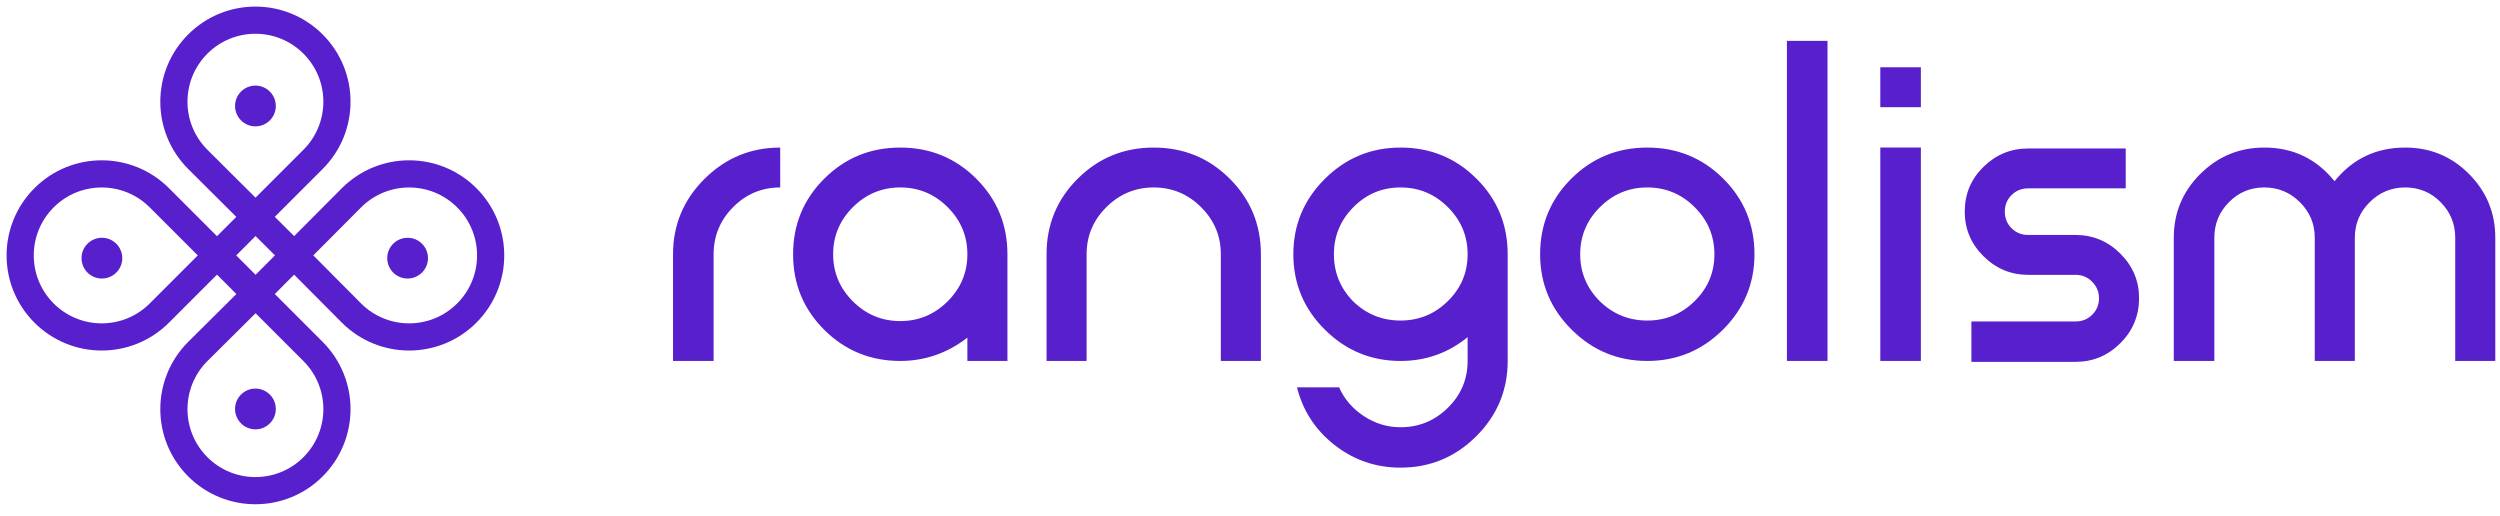 <?xml version="1.0" encoding="UTF-8" standalone="no"?>
<svg width="184px" height="38px" viewBox="0 0 184 38" version="1.1" xmlns="http://www.w3.org/2000/svg" xmlns:xlink="http://www.w3.org/1999/xlink">
    <!-- Generator: Sketch 50.2 (55047) - http://www.bohemiancoding.com/sketch -->
    <title>LOGO blue</title>
    <desc>Created with Sketch.</desc>
    <defs></defs>
    <g id="Rangolism.com" stroke="none" stroke-width="1" fill="none" fill-rule="evenodd">
        <g id="Mobile-Home" transform="translate(-89, -91)">
            <g id="Header" transform="translate(0, 80)">
                <g id="LOGO-blue" transform="translate(88, 10)">
                    <path d="M50.535,19.713 C50.535,17.553 51.307,15.705 52.852,14.167 C54.396,12.63 56.253,11.861 58.423,11.861 L58.423,14.796 C57.07,14.796 55.915,15.279 54.958,16.245 C54,17.21 53.522,18.367 53.522,19.713 L53.522,27.566 L50.535,27.566 L50.535,19.713 Z M61.669,14.148 C63.201,12.623 65.064,11.861 67.259,11.861 C69.455,11.861 71.318,12.623 72.85,14.148 C74.381,15.673 75.147,17.528 75.147,19.713 L75.147,27.566 L72.199,27.566 L72.199,25.85 C70.718,26.994 69.072,27.566 67.259,27.566 C65.064,27.566 63.201,26.803 61.669,25.279 C60.137,23.754 59.371,21.899 59.371,19.713 C59.371,17.528 60.137,15.673 61.669,14.148 Z M63.775,23.182 C64.745,24.148 65.906,24.631 67.259,24.631 C68.612,24.631 69.774,24.148 70.744,23.182 C71.714,22.216 72.199,21.06 72.199,19.713 C72.199,18.367 71.714,17.21 70.744,16.245 C69.774,15.279 68.612,14.796 67.259,14.796 C65.906,14.796 64.745,15.279 63.775,16.245 C62.805,17.21 62.32,18.367 62.32,19.713 C62.32,21.06 62.805,22.216 63.775,23.182 Z M80.974,19.713 L80.974,27.566 L78.026,27.566 L78.026,19.713 C78.026,17.528 78.792,15.673 80.323,14.148 C81.855,12.623 83.719,11.861 85.914,11.861 C88.109,11.861 89.973,12.623 91.504,14.148 C93.036,15.673 93.802,17.528 93.802,19.713 L93.802,27.566 L90.853,27.566 L90.853,19.713 C90.853,18.367 90.368,17.21 89.398,16.245 C88.428,15.279 87.267,14.796 85.914,14.796 C84.561,14.796 83.399,15.279 82.429,16.245 C81.459,17.21 80.974,18.367 80.974,19.713 Z M109.017,27.566 L109.017,25.812 C107.588,26.981 105.941,27.566 104.078,27.566 C101.908,27.566 100.051,26.797 98.506,25.259 C96.962,23.722 96.19,21.873 96.19,19.713 C96.19,17.553 96.962,15.705 98.506,14.167 C100.051,12.63 101.908,11.861 104.078,11.861 C106.273,11.861 108.136,12.623 109.668,14.148 C111.2,15.673 111.965,17.528 111.965,19.713 L111.965,27.566 C111.965,29.726 111.193,31.574 109.649,33.112 C108.104,34.649 106.247,35.418 104.078,35.418 C102.265,35.418 100.651,34.865 99.234,33.76 C97.817,32.654 96.892,31.238 96.458,29.51 L99.559,29.51 C99.942,30.374 100.548,31.079 101.378,31.625 C102.208,32.171 103.108,32.445 104.078,32.445 C105.431,32.445 106.592,31.968 107.562,31.015 C108.532,30.062 109.017,28.912 109.017,27.566 Z M100.593,23.182 C101.563,24.122 102.725,24.592 104.078,24.592 C105.431,24.592 106.592,24.116 107.562,23.163 C108.532,22.21 109.017,21.06 109.017,19.713 C109.017,18.367 108.532,17.21 107.562,16.245 C106.592,15.279 105.431,14.796 104.078,14.796 C102.725,14.796 101.57,15.279 100.612,16.245 C99.655,17.21 99.176,18.367 99.176,19.713 C99.176,21.06 99.649,22.216 100.593,23.182 Z M116.651,14.148 C118.182,12.623 120.046,11.861 122.241,11.861 C124.437,11.861 126.3,12.623 127.832,14.148 C129.363,15.673 130.129,17.528 130.129,19.713 C130.129,21.873 129.357,23.722 127.813,25.259 C126.268,26.797 124.411,27.566 122.241,27.566 C120.071,27.566 118.214,26.797 116.67,25.259 C115.125,23.722 114.353,21.873 114.353,19.713 C114.353,17.528 115.119,15.673 116.651,14.148 Z M118.757,23.182 C119.727,24.122 120.888,24.592 122.241,24.592 C123.594,24.592 124.756,24.116 125.726,23.163 C126.696,22.21 127.181,21.06 127.181,19.713 C127.181,18.367 126.696,17.21 125.726,16.245 C124.756,15.279 123.594,14.796 122.241,14.796 C120.888,14.796 119.727,15.279 118.757,16.245 C117.787,17.21 117.302,18.367 117.302,19.713 C117.302,21.06 117.787,22.216 118.757,23.182 Z M132.517,27.566 L132.517,4.009 L135.504,4.009 L135.504,27.566 L132.517,27.566 Z M139.39,27.566 L139.39,11.861 L142.376,11.861 L142.376,27.566 L139.39,27.566 Z M142.376,5.953 L142.376,8.888 L139.39,8.888 L139.39,5.953 L142.376,5.953 Z M150.276,11.928 L157.453,11.928 L157.453,14.863 L150.276,14.863 C149.791,14.863 149.383,15.028 149.051,15.358 C148.719,15.689 148.553,16.095 148.553,16.578 C148.553,17.061 148.719,17.467 149.051,17.798 C149.383,18.128 149.791,18.293 150.276,18.293 L153.763,18.293 C155.04,18.293 156.137,18.751 157.056,19.665 C157.975,20.58 158.435,21.673 158.435,22.944 C158.435,24.24 157.975,25.345 157.056,26.26 C156.137,27.175 155.04,27.632 153.763,27.632 L146.095,27.632 L146.095,24.659 L153.763,24.659 C154.248,24.659 154.657,24.494 154.989,24.163 C155.321,23.833 155.487,23.426 155.487,22.944 C155.487,22.486 155.321,22.086 154.989,21.743 C154.657,21.4 154.248,21.228 153.763,21.228 L150.276,21.228 C149,21.228 147.902,20.771 146.983,19.856 C146.064,18.941 145.605,17.849 145.605,16.578 C145.605,15.282 146.064,14.183 146.983,13.281 C147.902,12.379 149,11.928 150.276,11.928 Z M163.976,18.494 L163.976,27.566 L160.99,27.566 L160.99,18.494 C160.99,16.664 161.641,15.101 162.942,13.805 C164.244,12.509 165.814,11.861 167.652,11.861 C169.771,11.861 171.494,12.687 172.822,14.339 C174.149,12.687 175.885,11.861 178.029,11.861 C179.867,11.861 181.431,12.509 182.72,13.805 C184.009,15.101 184.653,16.664 184.653,18.494 L184.653,27.566 L181.705,27.566 L181.705,18.494 C181.705,17.477 181.348,16.607 180.633,15.883 C179.918,15.158 179.05,14.796 178.029,14.796 C177.008,14.796 176.134,15.158 175.406,15.883 C174.679,16.607 174.315,17.477 174.315,18.494 L174.315,27.566 L171.366,27.566 L171.366,18.494 C171.366,17.477 171.003,16.607 170.275,15.883 C169.548,15.158 168.673,14.796 167.652,14.796 C166.631,14.796 165.763,15.158 165.048,15.883 C164.334,16.607 163.976,17.477 163.976,18.494 Z" id="Rangoli-LOGO-Copy" fill="#581FCC"></path>
                    <path d="M11.799,21.799 C8.485,21.799 5.799,24.485 5.799,27.799 C5.799,31.113 8.485,33.799 11.799,33.799 C15.113,33.799 17.799,31.113 17.799,27.799 L17.799,18.085 L17.799,11.799 C17.799,8.485 15.113,5.799 11.799,5.799 C8.485,5.799 5.799,8.485 5.799,11.799 C5.799,15.113 8.485,17.799 11.799,17.799 L20.487,17.779 L27.799,17.799 C31.113,17.799 33.799,15.113 33.799,11.799 C33.799,8.485 31.113,5.799 27.799,5.799 C24.485,5.799 21.799,8.485 21.799,11.799 L21.819,22.104 L21.799,27.799 C21.799,31.113 24.485,33.799 27.799,33.799 C31.113,33.799 33.799,31.113 33.799,27.799 C33.799,24.485 31.113,21.799 27.799,21.799 L16.705,21.799 L11.799,21.799 Z" id="Shape" stroke="#581FCC" stroke-width="2" transform="translate(19.799, 19.799) rotate(45) translate(-19.799, -19.799) "></path>
                    <circle id="4" fill="#581FCC" cx="19.8" cy="8.8" r="1.5"></circle>
                    <circle id="3" fill="#581FCC" cx="31" cy="20" r="1.5"></circle>
                    <circle id="2" fill="#581FCC" cx="19.8" cy="31.1" r="1.5"></circle>
                    <circle id="1" fill="#581FCC" cx="8.5" cy="20" r="1.5"></circle>
                </g>
            </g>
        </g>
    </g>
</svg>